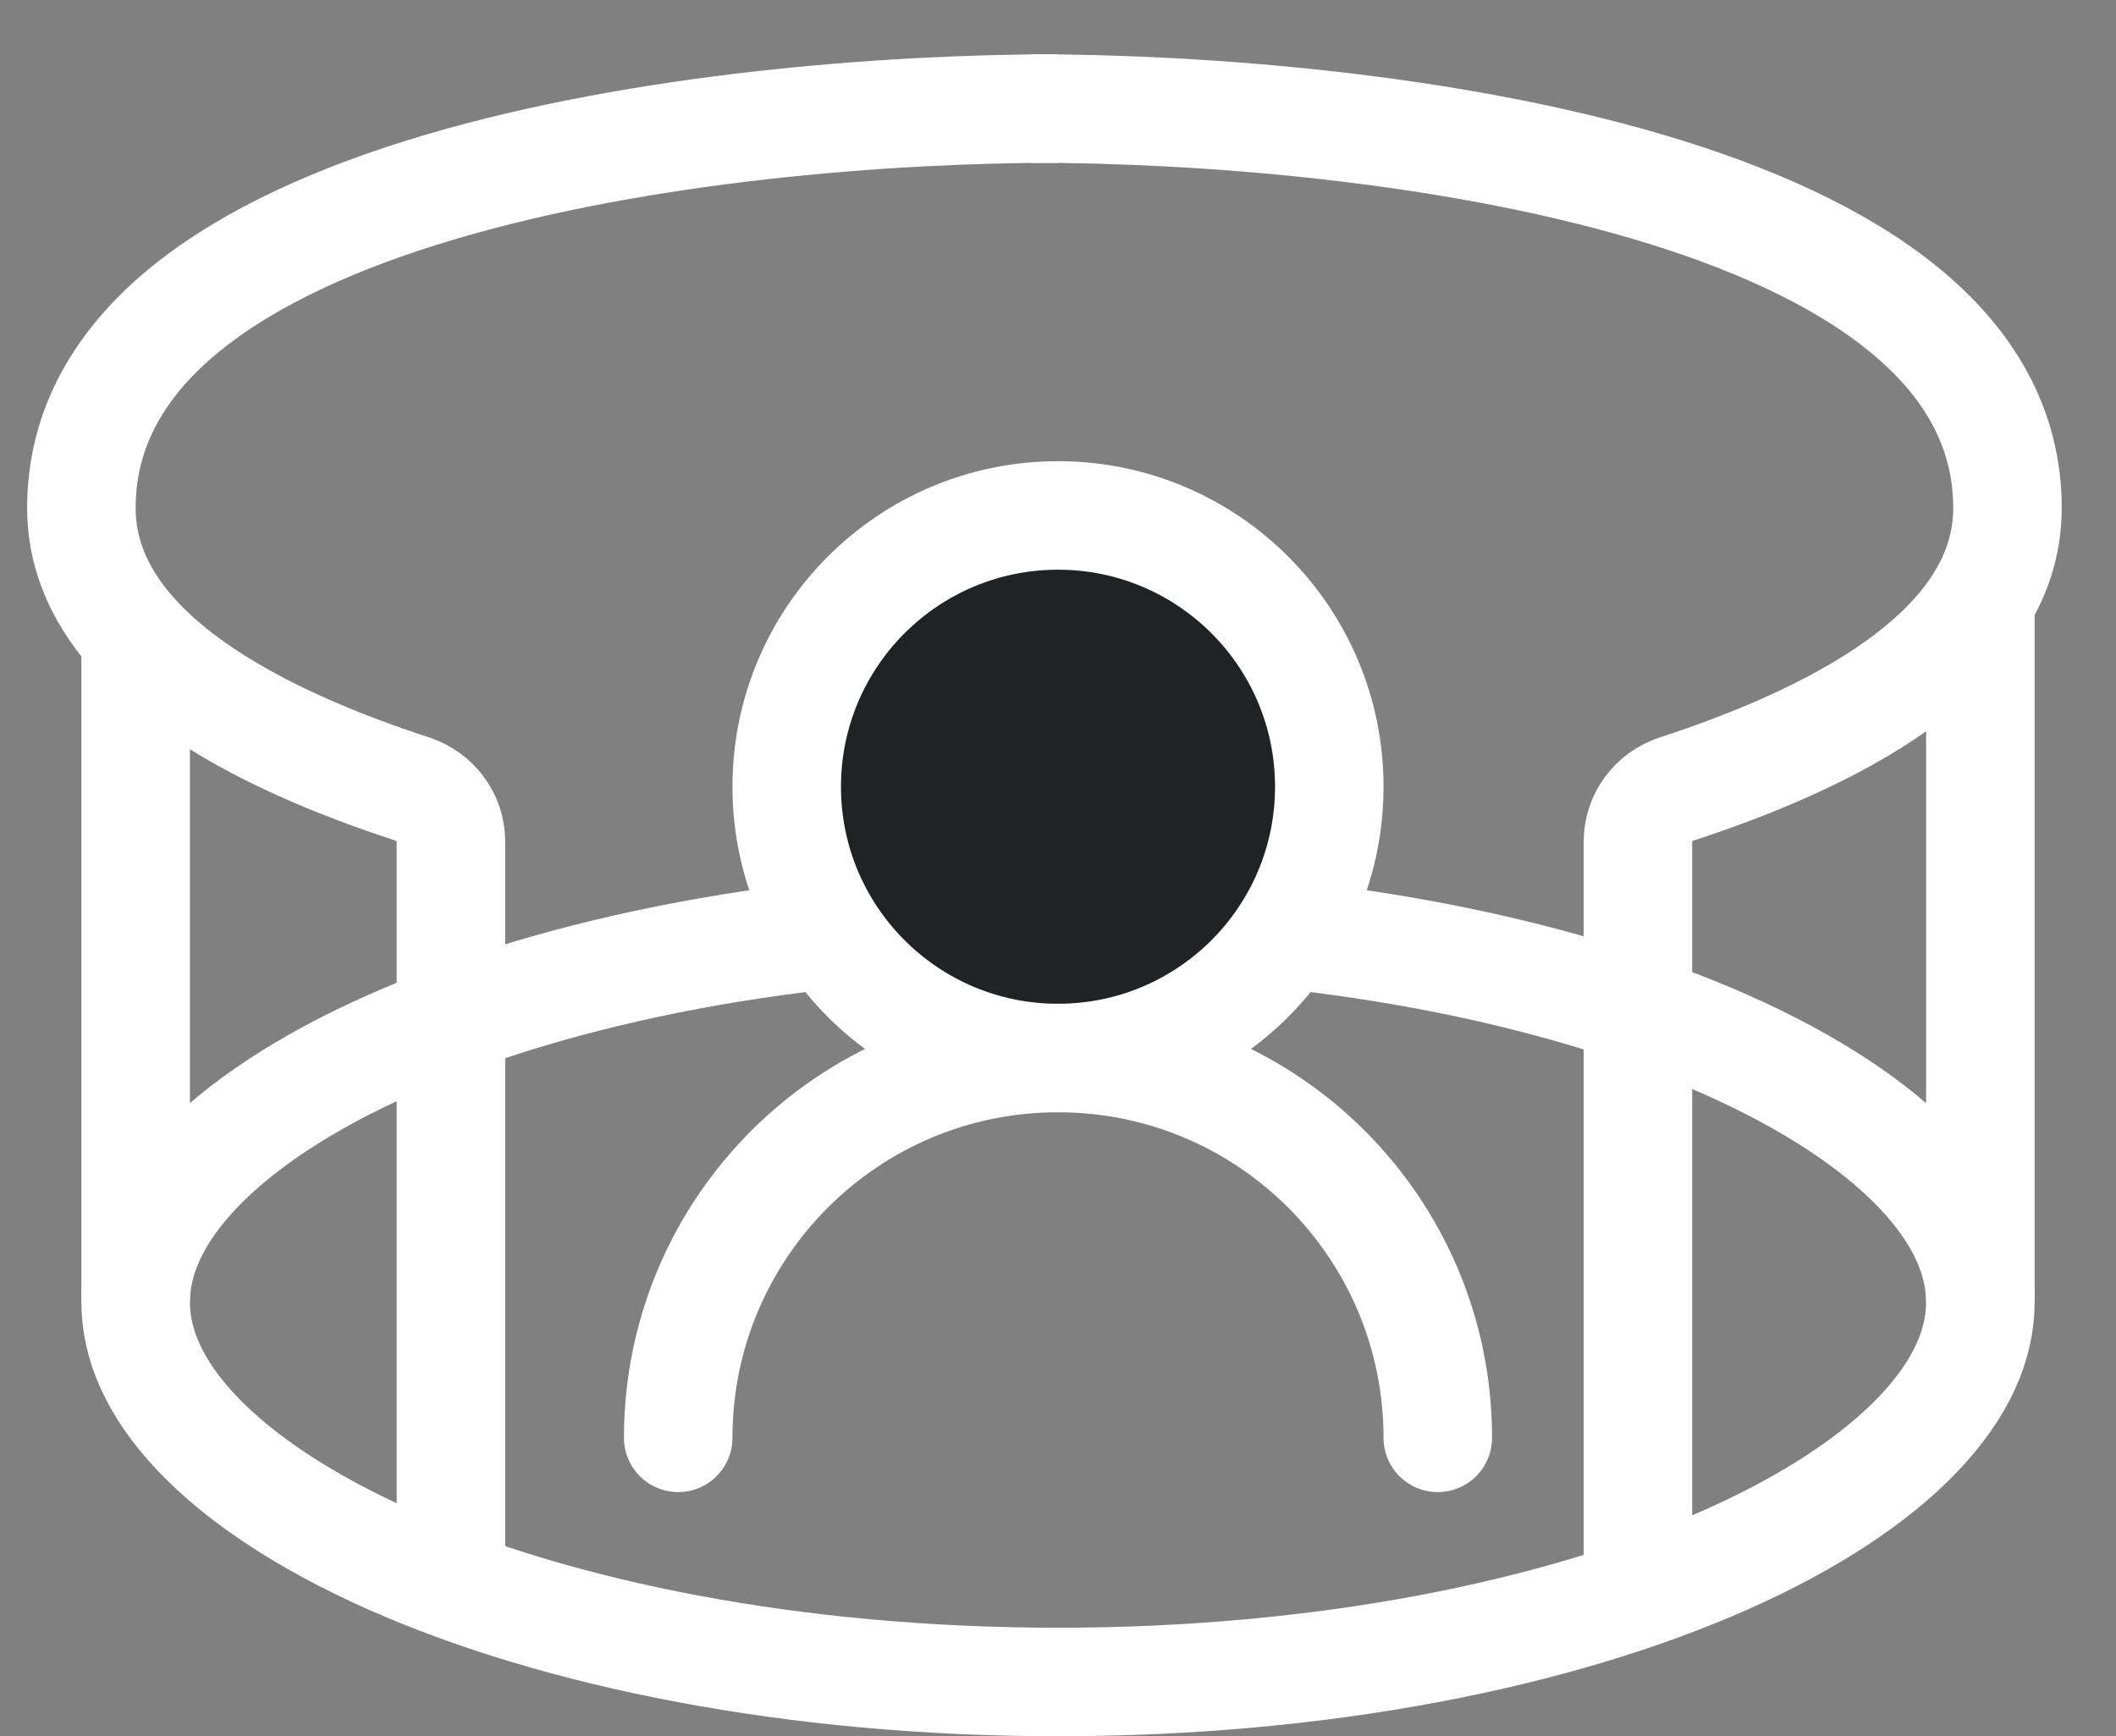 <svg width="39" height="32" viewBox="0 0 39 32" fill="none" xmlns="http://www.w3.org/2000/svg">
<rect x="0" y="0" width="39" height="32" fill="#808080" stroke="none"/>
<path d="M36.5 24C36.5 24.779 36.149 25.597 35.361 26.425C34.568 27.258 33.374 28.053 31.822 28.743C28.72 30.122 24.364 31 19.5 31C14.636 31 10.28 30.122 7.178 28.743C5.626 28.053 4.432 27.258 3.639 26.425C2.851 25.597 2.5 24.779 2.5 24C2.5 23.221 2.851 22.403 3.639 21.575C4.432 20.742 5.626 19.947 7.178 19.257C10.28 17.878 14.636 17 19.5 17C24.364 17 28.72 17.878 31.822 19.257C33.374 19.947 34.568 20.742 35.361 21.575C36.149 22.403 36.5 23.221 36.5 24Z" stroke="white" stroke-width="2"/>
<circle cx="19.5" cy="14.5" r="5" fill="#212223" stroke="white" stroke-width="2"/>
<path d="M26.5 26.5C26.5 22.634 23.366 19.5 19.5 19.5C15.634 19.5 12.5 22.634 12.5 26.5" stroke="white" stroke-width="2" stroke-linecap="round"/>
<path d="M8.311 29V15.51C8.311 15.067 8.02 14.68 7.599 14.542C4.908 13.664 1.5 12.064 1.5 9.364C1.5 3.391 13.176 2 19.5 2" stroke="white" stroke-width="2"/>
<path d="M30.189 29V15.51C30.189 15.067 30.48 14.68 30.901 14.542C33.592 13.664 37 12.064 37 9.364C37 3.391 25.324 2 19 2" stroke="white" stroke-width="2"/>
<line x1="2.5" y1="12" x2="2.5" y2="24" stroke="white" stroke-width="2"/>
<line x1="36.5" y1="11" x2="36.5" y2="24" stroke="white" stroke-width="2"/>
</svg>
